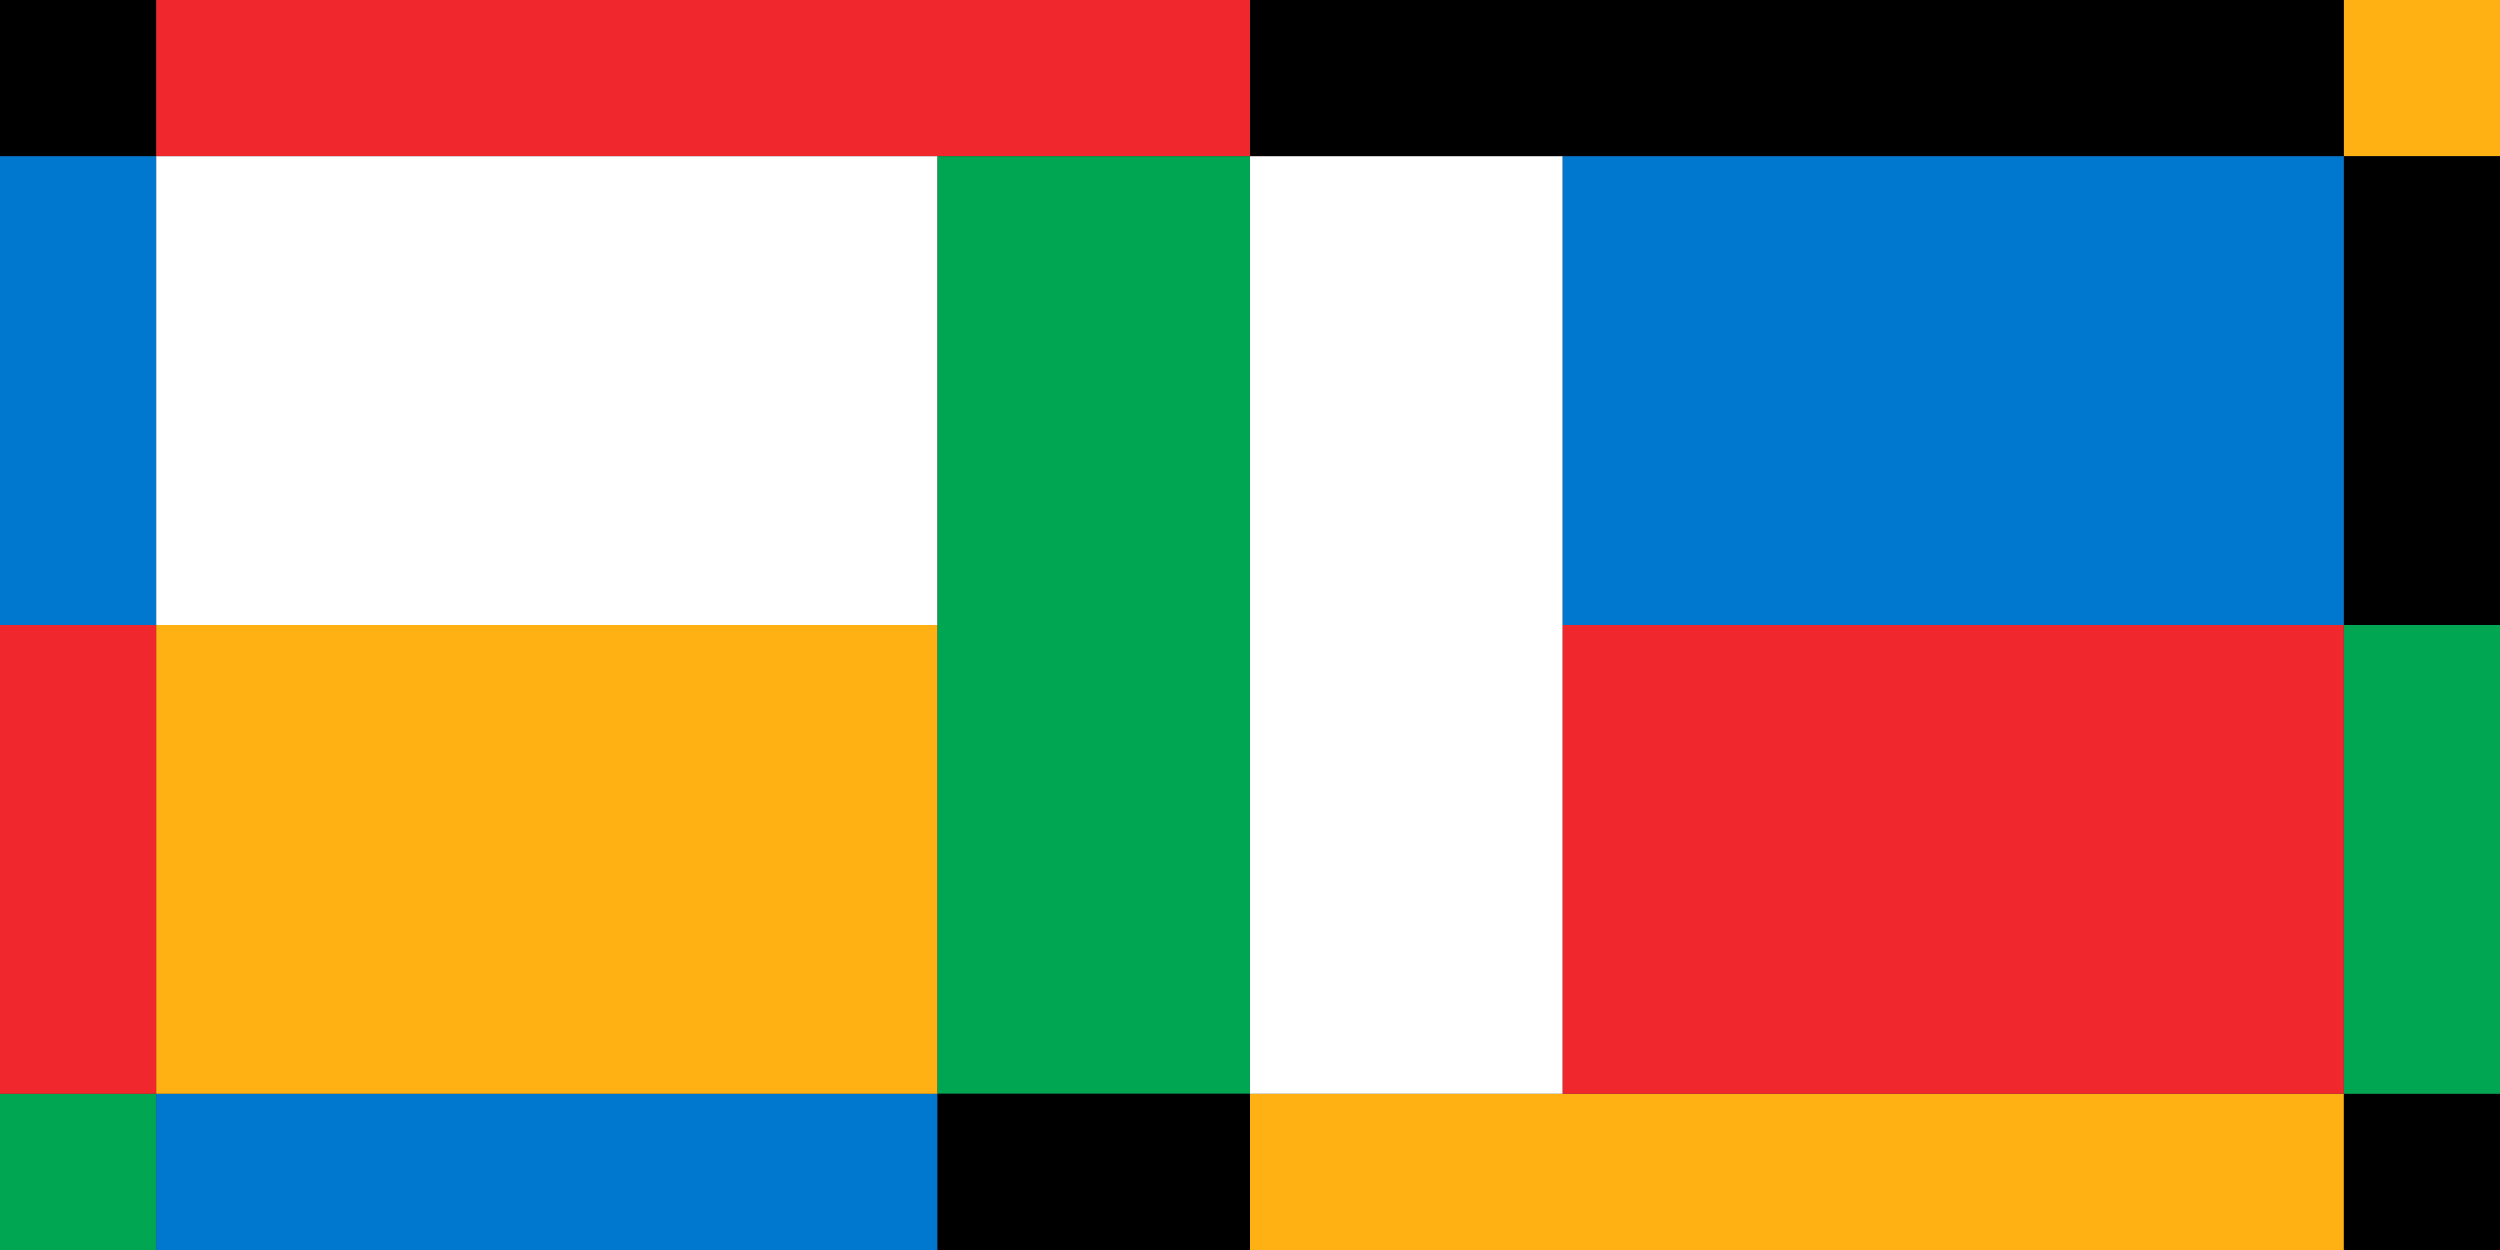 <?xml version="1.0" encoding="UTF-8"?>
<!DOCTYPE svg PUBLIC "-//W3C//DTD SVG 1.1//EN" "http://www.w3.org/Graphics/SVG/1.1/DTD/svg11.dtd">
<!-- Creator: CorelDRAW -->
<svg xmlns="http://www.w3.org/2000/svg" xml:space="preserve" width="2000px" height="1000px" version="1.1" style="shape-rendering:geometricPrecision; text-rendering:geometricPrecision; image-rendering:optimizeQuality; fill-rule:evenodd; clip-rule:evenodd"
viewBox="0 0 2000 1000"
 xmlns:xlink="http://www.w3.org/1999/xlink"
 xmlns:xodm="http://www.corel.com/coreldraw/odm/2003">
 <rect x="0" y="0" width="2000" height="1000" fill="#333333" stroke="none"/>
 <defs>
  <style type="text/css">
   <![CDATA[
    .fil0 {fill:black}
    .fil4 {fill:#0078D0}
    .fil2 {fill:#00A651}
    .fil3 {fill:#F0282D}
    .fil1 {fill:#FFB114}
    .fil5 {fill:white}
   ]]>
  </style>
 </defs>
 <g id="Capa_x0020_1">
  <rect class="fil0" width="125" height="125"/>
  <rect class="fil1" x="1874.99" width="125" height="125"/>
  <rect class="fil2" y="875" width="125" height="125"/>
  <rect class="fil0" x="1874.99" y="875" width="125" height="125"/>
  <rect class="fil3" x="125" width="875" height="125"/>
  <rect class="fil0" x="1000" width="875" height="125"/>
  <rect class="fil4" x="125" y="875" width="625" height="125"/>
  <rect class="fil1" x="1000" y="875" width="875" height="125"/>
  <rect class="fil4" y="125" width="125" height="375"/>
  <rect class="fil0" x="1874.99" y="125" width="125" height="375"/>
  <rect class="fil3" y="500" width="125" height="375"/>
  <rect class="fil2" x="1874.99" y="500" width="125" height="375"/>
  <rect class="fil5" x="125" y="125" width="625" height="375"/>
  <rect class="fil4" x="1250" y="125" width="625" height="375"/>
  <rect class="fil1" x="125" y="500" width="625" height="375"/>
  <rect class="fil3" x="1250" y="500" width="625" height="375"/>
  <rect class="fil2" x="750" y="125" width="250" height="750"/>
  <rect class="fil5" x="1000" y="125" width="250" height="750"/>
  <rect class="fil0" x="750" y="875" width="250" height="125"/>
 </g>
</svg>
